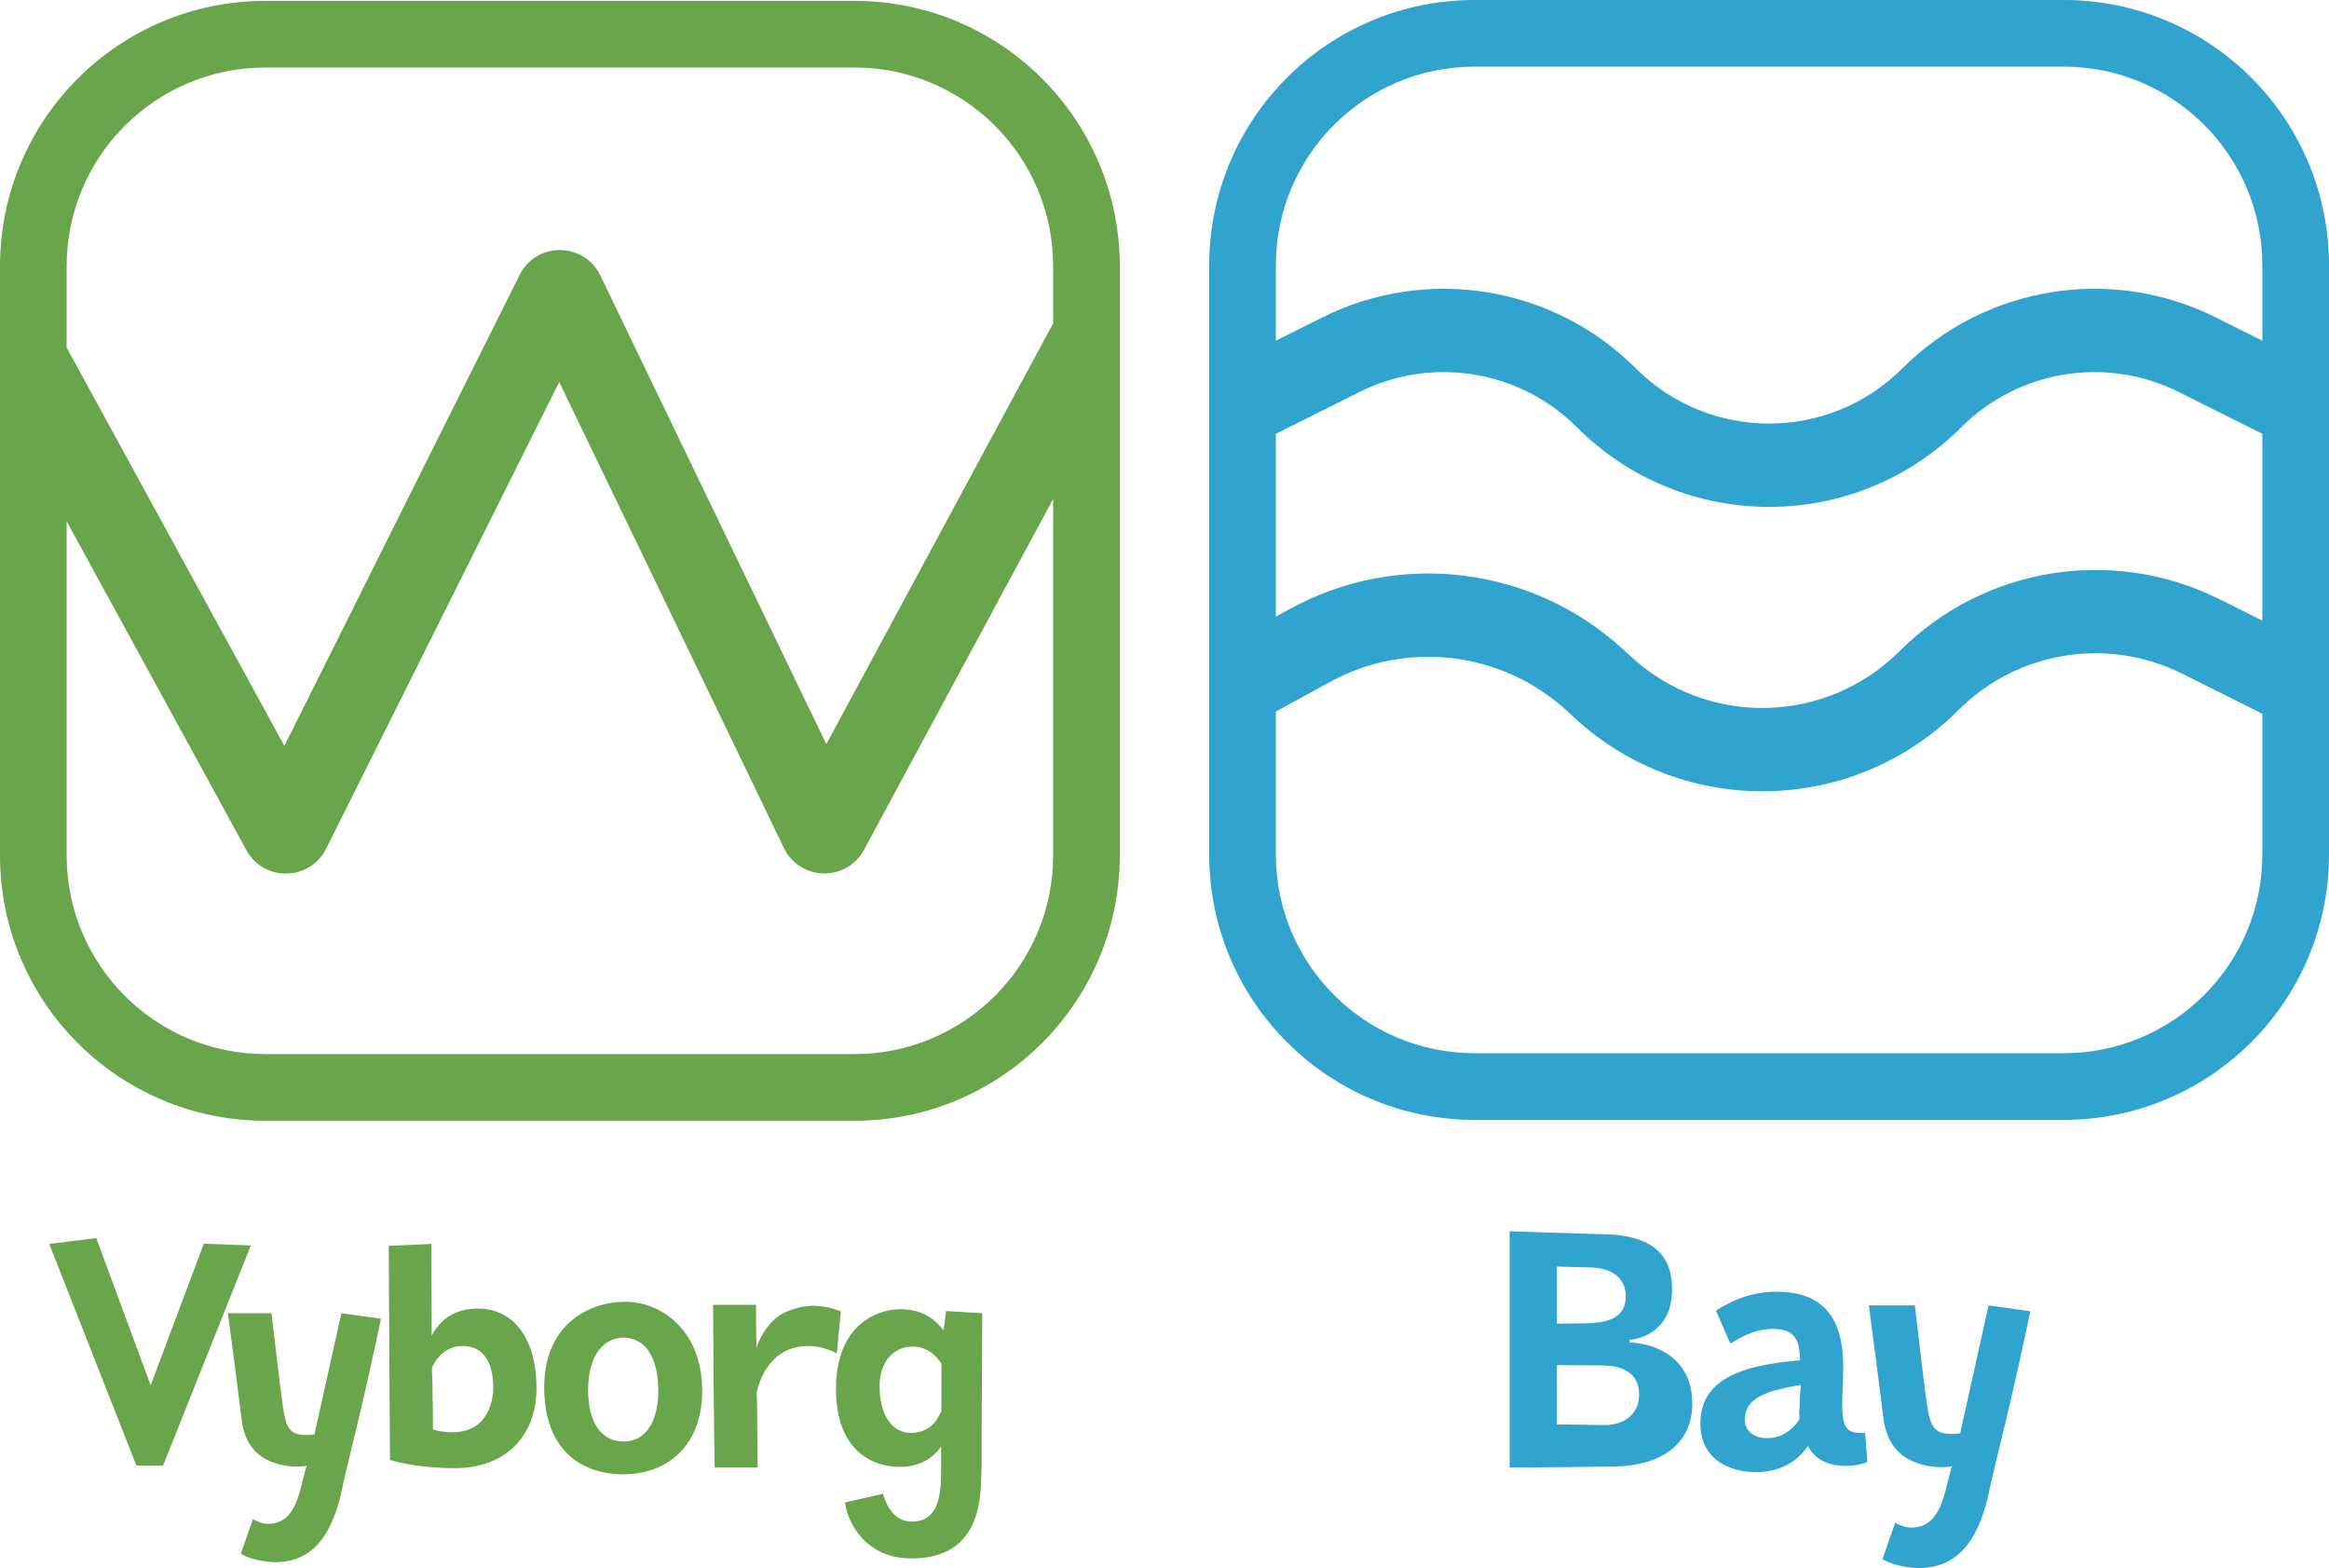 <?xml version="1.0" encoding="UTF-8"?> <svg xmlns="http://www.w3.org/2000/svg" viewBox="2916.167 1336.5 208.564 140.407"> <path fill="#68A54B" fill-opacity="1" stroke="" stroke-opacity="1" stroke-width="0" id="tSvg1050" d="M 2920.577 1447.888 C 2928.385 1467.741 2928.385 1467.741 2928.385 1467.741 C 2928.385 1467.741 2930.767 1467.741 2930.767 1467.741 C 2930.767 1467.741 2938.63 1448.026 2938.63 1448.026 C 2938.63 1448.026 2934.421 1447.86 2934.421 1447.86 C 2934.421 1447.86 2929.659 1460.542 2929.659 1460.542 C 2929.659 1460.542 2924.786 1447.362 2924.786 1447.362 C 2924.786 1447.362 2920.577 1447.888 2920.577 1447.888"></path> <path fill="#68A54B" fill-opacity="1" stroke="" stroke-opacity="1" stroke-width="0" id="tSvg1076" d="M 2943.636 1467.741 C 2942.971 1469.79 2942.833 1473.029 2940.064 1472.946 C 2939.593 1472.946 2938.873 1472.586 2938.818 1472.531 C 2937.738 1475.604 2937.738 1475.604 2937.738 1475.604 C 2938.375 1476.103 2939.953 1476.38 2940.811 1476.38 C 2944.134 1476.38 2945.768 1474.026 2946.654 1470.482 C 2947.235 1467.602 2948.426 1463.449 2950.281 1454.588 C 2946.737 1454.09 2946.737 1454.09 2946.737 1454.09 C 2946.737 1454.09 2944.328 1464.944 2944.328 1464.944 C 2944.079 1464.972 2943.857 1465 2943.663 1465 C 2943.303 1465 2942.888 1464.972 2942.584 1464.833 C 2941.808 1464.473 2941.642 1463.532 2941.421 1461.871 C 2941.061 1459.24 2940.811 1456.72 2940.479 1454.09 C 2936.575 1454.09 2936.575 1454.09 2936.575 1454.09 C 2937.018 1457.413 2937.433 1460.625 2937.849 1463.947 C 2938.264 1466.356 2939.759 1467.408 2941.725 1467.741 C 2942.694 1467.907 2943.636 1467.768 2943.636 1467.741Z"></path> <path fill="#68A54B" fill-opacity="1" stroke="" stroke-opacity="1" stroke-width="0" id="tSvg1129" d="M 2951.088 1467.215 C 2951.116 1467.242 2953.248 1467.962 2956.931 1467.962 C 2961.361 1467.962 2964.213 1465.166 2964.213 1460.791 C 2964.213 1456.637 2962.358 1453.675 2958.952 1453.675 C 2957.402 1453.675 2956.349 1454.256 2955.713 1454.893 C 2955.353 1455.253 2955.048 1455.641 2954.826 1456.111 C 2954.826 1453.342 2954.799 1450.657 2954.799 1447.888 C 2950.978 1448.054 2950.978 1448.054 2950.978 1448.054 C 2950.978 1448.054 2951.088 1467.215 2951.088 1467.215 M 2954.854 1458.936 C 2954.882 1458.963 2955.574 1457.025 2957.595 1457.025 C 2959.34 1457.025 2960.337 1458.326 2960.337 1460.763 C 2960.337 1461.732 2959.977 1464.75 2956.682 1464.75 C 2955.491 1464.75 2954.937 1464.473 2954.937 1464.501 C 2954.937 1463.477 2954.937 1462.535 2954.91 1461.732 C 2954.91 1460.348 2954.826 1458.963 2954.854 1458.936Z"></path> <path fill="#68A54B" fill-opacity="1" stroke="" stroke-opacity="1" stroke-width="0" id="tSvg1179" d="M 2972.156 1453.065 C 2968.944 1453.065 2964.901 1455.059 2964.901 1460.735 C 2964.901 1466.162 2968.03 1468.516 2972.017 1468.516 C 2975.811 1468.516 2979.05 1466.052 2979.05 1461.04 C 2979.05 1455.613 2975.368 1453.065 2972.156 1453.065Z M 2971.962 1456.277 C 2973.845 1456.277 2975.119 1457.856 2975.119 1461.095 C 2975.119 1463.477 2974.177 1465.581 2972.017 1465.581 C 2969.885 1465.581 2968.833 1463.67 2968.833 1460.985 C 2968.833 1458.465 2969.775 1456.361 2971.962 1456.277Z"></path> <path fill="#68A54B" fill-opacity="1" stroke="" stroke-opacity="1" stroke-width="0" id="tSvg1211" d="M 2980.166 1467.907 C 2984.015 1467.907 2984.015 1467.907 2984.015 1467.907 C 2984.015 1467.907 2983.959 1462.037 2983.959 1462.037 C 2983.932 1461.732 2983.932 1461.455 2983.932 1461.151 C 2983.932 1461.234 2984.596 1457.025 2988.556 1457.025 C 2989.193 1457.025 2989.857 1457.163 2990.328 1457.357 C 2990.605 1457.44 2990.854 1457.551 2991.103 1457.69 C 2991.242 1456.388 2991.325 1455.225 2991.463 1453.924 C 2991.242 1453.841 2990.992 1453.758 2990.743 1453.675 C 2990.3 1453.564 2989.691 1453.425 2988.999 1453.425 C 2988.14 1453.425 2987.337 1453.647 2986.59 1453.952 C 2984.679 1454.755 2983.904 1457.136 2983.904 1457.219 C 2983.876 1455.917 2983.876 1454.644 2983.876 1453.342 C 2980.028 1453.342 2980.028 1453.342 2980.028 1453.342 C 2980.055 1458.243 2980.083 1463.034 2980.166 1467.907Z"></path> <path fill="#68A54B" fill-opacity="1" stroke="" stroke-opacity="1" stroke-width="0" id="tSvg1258" d="M 2991.834 1471.036 C 2992.055 1472.808 2993.661 1476.048 2997.787 1476.048 C 3002.162 1476.048 3003.879 1473.389 3004.017 1469.347 C 3004.1 1468.101 3004.072 1466.855 3004.072 1465.636 C 3004.128 1454.09 3004.128 1454.09 3004.128 1454.09 C 3004.128 1454.09 3000.888 1453.896 3000.888 1453.896 C 3000.888 1453.896 3000.667 1455.613 3000.667 1455.613 C 3000.279 1455.225 2999.337 1453.73 2996.79 1453.73 C 2994.935 1453.73 2991.031 1454.921 2991.031 1460.874 C 2991.031 1466.19 2994.049 1467.852 2996.79 1467.852 C 2999.282 1467.852 3000.279 1466.218 3000.445 1466.052 C 3000.445 1468.378 3000.445 1468.378 3000.445 1468.378 C 3000.445 1470.787 3000.002 1472.753 2997.842 1472.753 C 2996.762 1472.753 2996.181 1472.143 2995.766 1471.506 C 2995.544 1471.147 2995.378 1470.731 2995.239 1470.26 C 2991.834 1471.036 2991.834 1471.036 2991.834 1471.036 M 2997.87 1457.08 C 2999.697 1457.08 3000.334 1458.548 3000.473 1458.548 C 3000.473 1462.895 3000.473 1462.895 3000.473 1462.895 C 3000.334 1462.895 2999.947 1464.806 2997.732 1464.806 C 2996.209 1464.806 2994.935 1463.449 2994.935 1460.597 C 2994.935 1458.465 2996.181 1457.08 2997.87 1457.08Z"></path> <path fill="#30A3CF" fill-opacity="1" stroke="" stroke-opacity="1" stroke-width="0" id="tSvg1326" d="M 3051.354 1446.759 C 3051.354 1467.909 3051.354 1467.909 3051.354 1467.909 C 3052.727 1467.909 3053.983 1467.909 3055.181 1467.88 C 3057.197 1467.88 3059.446 1467.821 3060.381 1467.821 C 3065.435 1467.821 3067.714 1465.426 3067.714 1462.183 C 3067.714 1457.714 3063.799 1456.72 3062.105 1456.72 C 3062.105 1456.487 3062.105 1456.487 3062.105 1456.487 C 3062.806 1456.399 3063.449 1456.194 3064.004 1455.844 C 3064.938 1455.26 3065.902 1454.149 3065.902 1451.958 C 3065.902 1449.037 3064.383 1447.372 3060.644 1447.051 C 3051.354 1446.759 3051.354 1446.759 3051.354 1446.759 M 3058.833 1450.001 C 3060.586 1450.089 3061.754 1451.024 3061.754 1452.543 C 3061.754 1454.88 3059.505 1454.909 3058.336 1454.997 C 3055.59 1455.026 3055.59 1455.026 3055.59 1455.026 C 3055.59 1455.026 3055.59 1449.914 3055.59 1449.914 C 3055.59 1449.914 3058.833 1450.001 3058.833 1450.001 M 3059.505 1458.765 C 3060.206 1458.765 3062.952 1458.736 3062.952 1461.394 C 3062.952 1463.147 3061.579 1464.111 3059.855 1464.111 C 3059.388 1464.111 3055.59 1464.024 3055.59 1464.053 C 3055.59 1458.736 3055.59 1458.736 3055.59 1458.736 C 3056.788 1458.736 3058.307 1458.765 3059.505 1458.765Z"></path> <path fill="#30A3CF" fill-opacity="1" stroke="" stroke-opacity="1" stroke-width="0" id="tSvg1397" d="M 3071.121 1456.808 C 3071.355 1456.72 3072.933 1455.493 3074.89 1455.493 C 3077.256 1455.493 3077.285 1456.925 3077.373 1458.298 C 3073.838 1458.648 3068.434 1459.262 3068.434 1463.936 C 3068.434 1467.442 3071.414 1468.318 3073.4 1468.318 C 3075.942 1468.318 3077.285 1467.091 3078.074 1465.981 C 3078.775 1467.383 3080.207 1467.763 3081.405 1467.763 C 3082.31 1467.763 3083.07 1467.558 3083.391 1467.412 C 3083.187 1464.812 3083.187 1464.812 3083.187 1464.812 C 3083.187 1464.812 3082.865 1464.812 3082.865 1464.812 C 3081.667 1464.812 3081.142 1464.462 3081.142 1462.358 C 3081.142 1461.19 3081.229 1460.167 3081.229 1458.911 C 3081.229 1455.756 3080.382 1452.163 3075.27 1452.163 C 3073.663 1452.163 3072.348 1452.572 3071.384 1453.01 C 3070.829 1453.273 3070.303 1453.536 3069.836 1453.857 C 3070.274 1454.88 3070.683 1455.844 3071.121 1456.808Z M 3077.315 1462.563 C 3077.315 1462.709 3077.285 1462.826 3077.285 1462.943 C 3077.285 1463.206 3077.315 1463.352 3077.315 1463.556 C 3077.315 1463.615 3076.321 1465.28 3074.452 1465.28 C 3072.903 1465.28 3072.407 1464.316 3072.407 1463.673 C 3072.407 1461.803 3074.014 1461.073 3077.431 1460.518 C 3077.431 1460.693 3077.315 1461.774 3077.315 1462.563Z"></path> <path fill="#30A3CF" fill-opacity="1" stroke="" stroke-opacity="1" stroke-width="0" id="tSvg1468" d="M 3090.973 1467.792 C 3090.271 1469.954 3090.125 1473.372 3087.204 1473.284 C 3086.707 1473.284 3085.948 1472.904 3085.889 1472.846 C 3084.75 1476.089 3084.75 1476.089 3084.75 1476.089 C 3085.422 1476.615 3087.087 1476.907 3087.993 1476.907 C 3091.498 1476.907 3093.222 1474.424 3094.157 1470.684 C 3094.77 1467.646 3096.026 1463.264 3097.984 1453.916 C 3094.244 1453.39 3094.244 1453.39 3094.244 1453.39 C 3094.244 1453.39 3091.703 1464.842 3091.703 1464.842 C 3091.44 1464.871 3091.206 1464.9 3091.002 1464.9 C 3090.622 1464.9 3090.184 1464.871 3089.862 1464.725 C 3089.044 1464.345 3088.869 1463.352 3088.636 1461.599 C 3088.256 1458.824 3087.993 1456.165 3087.642 1453.39 C 3083.523 1453.39 3083.523 1453.39 3083.523 1453.39 C 3083.991 1456.896 3084.429 1460.284 3084.867 1463.79 C 3085.305 1466.331 3086.883 1467.442 3088.957 1467.792 C 3089.979 1467.967 3090.973 1467.821 3090.973 1467.792Z"></path> <path fill="#30A3CF" fill-opacity="1" stroke="" stroke-opacity="1" stroke-width="0" id="tSvg1521" d="M 3024.453 1360.26 C 3024.453 1347.138 3035.091 1336.5 3048.213 1336.5 C 3100.971 1336.5 3100.971 1336.5 3100.971 1336.5 C 3114.093 1336.5 3124.731 1347.138 3124.731 1360.26 C 3124.731 1369.988 3124.731 1369.988 3124.731 1369.988 C 3124.731 1369.988 3124.731 1374.159 3124.731 1374.159 C 3124.731 1374.159 3124.731 1395.058 3124.731 1395.058 C 3124.731 1395.058 3124.731 1399.229 3124.731 1399.229 C 3124.731 1399.229 3124.731 1413.018 3124.731 1413.018 C 3124.731 1426.14 3114.093 1436.778 3100.971 1436.778 C 3048.213 1436.778 3048.213 1436.778 3048.213 1436.778 C 3035.091 1436.778 3024.453 1426.14 3024.453 1413.018 C 3024.453 1399.229 3024.453 1399.229 3024.453 1399.229 C 3024.453 1399.229 3024.453 1394.977 3024.453 1394.977 C 3024.453 1394.977 3024.453 1374.159 3024.453 1374.159 C 3024.453 1374.159 3024.453 1369.988 3024.453 1369.988 C 3024.453 1369.988 3024.453 1360.26 3024.453 1360.26 M 3100.971 1342.469 C 3048.213 1342.469 3048.213 1342.469 3048.213 1342.469 C 3038.387 1342.469 3030.422 1350.434 3030.422 1360.26 C 3030.422 1367.004 3030.422 1367.004 3030.422 1367.004 C 3030.422 1367.004 3034.572 1364.929 3034.572 1364.929 C 3043.94 1360.245 3055.255 1362.081 3062.661 1369.487 C 3069.25 1376.076 3079.933 1376.076 3086.523 1369.487 C 3093.929 1362.081 3105.244 1360.245 3114.612 1364.929 C 3118.762 1367.004 3118.762 1367.004 3118.762 1367.004 C 3118.762 1367.004 3118.762 1360.26 3118.762 1360.26 C 3118.762 1350.434 3110.796 1342.469 3100.971 1342.469Z M 3091.799 1374.763 C 3096.934 1369.628 3104.779 1368.354 3111.275 1371.602 C 3118.762 1375.346 3118.762 1375.346 3118.762 1375.346 C 3118.762 1375.346 3118.762 1392.073 3118.762 1392.073 C 3118.762 1392.073 3114.929 1390.157 3114.929 1390.157 C 3105.371 1385.378 3093.828 1387.251 3086.272 1394.808 C 3079.686 1401.393 3069.077 1401.611 3062.227 1395.3 C 3061.547 1394.674 3061.547 1394.674 3061.547 1394.674 C 3053.412 1387.18 3041.405 1385.708 3031.701 1391.014 C 3030.422 1391.713 3030.422 1391.713 3030.422 1391.713 C 3030.422 1391.713 3030.422 1375.346 3030.422 1375.346 C 3030.422 1375.346 3037.908 1371.602 3037.908 1371.602 C 3044.404 1368.354 3052.25 1369.628 3057.385 1374.763 C 3066.888 1384.266 3082.295 1384.266 3091.799 1374.763Z M 3030.422 1413.018 C 3030.422 1422.843 3038.387 1430.809 3048.213 1430.809 C 3100.971 1430.809 3100.971 1430.809 3100.971 1430.809 C 3110.796 1430.809 3118.762 1422.843 3118.762 1413.018 C 3118.762 1400.415 3118.762 1400.415 3118.762 1400.415 C 3118.762 1400.415 3111.593 1396.831 3111.593 1396.831 C 3104.907 1393.488 3096.833 1394.798 3091.548 1400.083 C 3082.132 1409.499 3066.965 1409.81 3057.172 1400.788 C 3056.492 1400.162 3056.492 1400.162 3056.492 1400.162 C 3050.71 1394.836 3042.177 1393.79 3035.28 1397.56 C 3030.422 1400.217 3030.422 1400.217 3030.422 1400.217 C 3030.422 1400.217 3030.422 1413.018 3030.422 1413.018" fill-rule="evenodd" clip-rule="evenodd"></path> <path fill="#68A54B" fill-opacity="1" stroke="" stroke-opacity="1" stroke-width="0" id="tSvg1685" d="M 2939.927 1436.856 C 2992.684 1436.856 2992.684 1436.856 2992.684 1436.856 C 3005.807 1436.856 3016.445 1426.218 3016.445 1413.096 C 3016.445 1370.107 3016.445 1370.107 3016.445 1370.107 C 3016.445 1370.107 3016.445 1362.245 3016.445 1362.245 C 3016.445 1362.245 3016.445 1360.338 3016.445 1360.338 C 3016.445 1347.216 3005.807 1336.578 2992.685 1336.578 C 2939.927 1336.578 2939.927 1336.578 2939.927 1336.578 C 2926.805 1336.578 2916.167 1347.216 2916.167 1360.338 C 2916.167 1364.483 2916.167 1364.483 2916.167 1364.483 C 2916.167 1364.483 2916.167 1372.261 2916.167 1372.261 C 2916.167 1372.261 2916.167 1413.096 2916.167 1413.096 C 2916.167 1426.218 2926.804 1436.856 2939.927 1436.856Z M 2992.685 1342.547 C 3002.51 1342.547 3010.476 1350.513 3010.476 1360.338 C 3010.476 1365.456 3010.476 1365.456 3010.476 1365.456 C 3010.476 1365.456 2990.165 1403.134 2990.165 1403.134 C 2990.165 1403.134 2969.93 1361.172 2969.93 1361.172 C 2968.476 1358.157 2964.193 1358.127 2962.697 1361.122 C 2941.632 1403.289 2941.632 1403.289 2941.632 1403.289 C 2941.632 1403.289 2922.136 1367.625 2922.136 1367.625 C 2922.136 1367.625 2922.136 1360.338 2922.136 1360.338 C 2922.136 1350.513 2930.101 1342.547 2939.927 1342.547 C 2992.685 1342.547 2992.685 1342.547 2992.685 1342.547 M 2939.927 1430.887 C 2992.684 1430.887 2992.684 1430.887 2992.684 1430.887 C 3002.51 1430.887 3010.476 1422.922 3010.476 1413.096 C 3010.476 1381.18 3010.476 1381.18 3010.476 1381.18 C 3010.476 1381.18 2993.542 1412.594 2993.542 1412.594 C 2991.981 1415.49 2987.795 1415.396 2986.366 1412.432 C 2966.247 1370.711 2966.247 1370.711 2966.247 1370.711 C 2966.247 1370.711 2945.373 1412.495 2945.373 1412.495 C 2943.919 1415.406 2939.794 1415.482 2938.233 1412.628 C 2922.136 1383.18 2922.136 1383.18 2922.136 1383.18 C 2922.136 1383.18 2922.136 1413.096 2922.136 1413.096 C 2922.136 1422.922 2930.101 1430.887 2939.927 1430.887Z" fill-rule="evenodd" clip-rule="evenodd"></path> </svg> 
